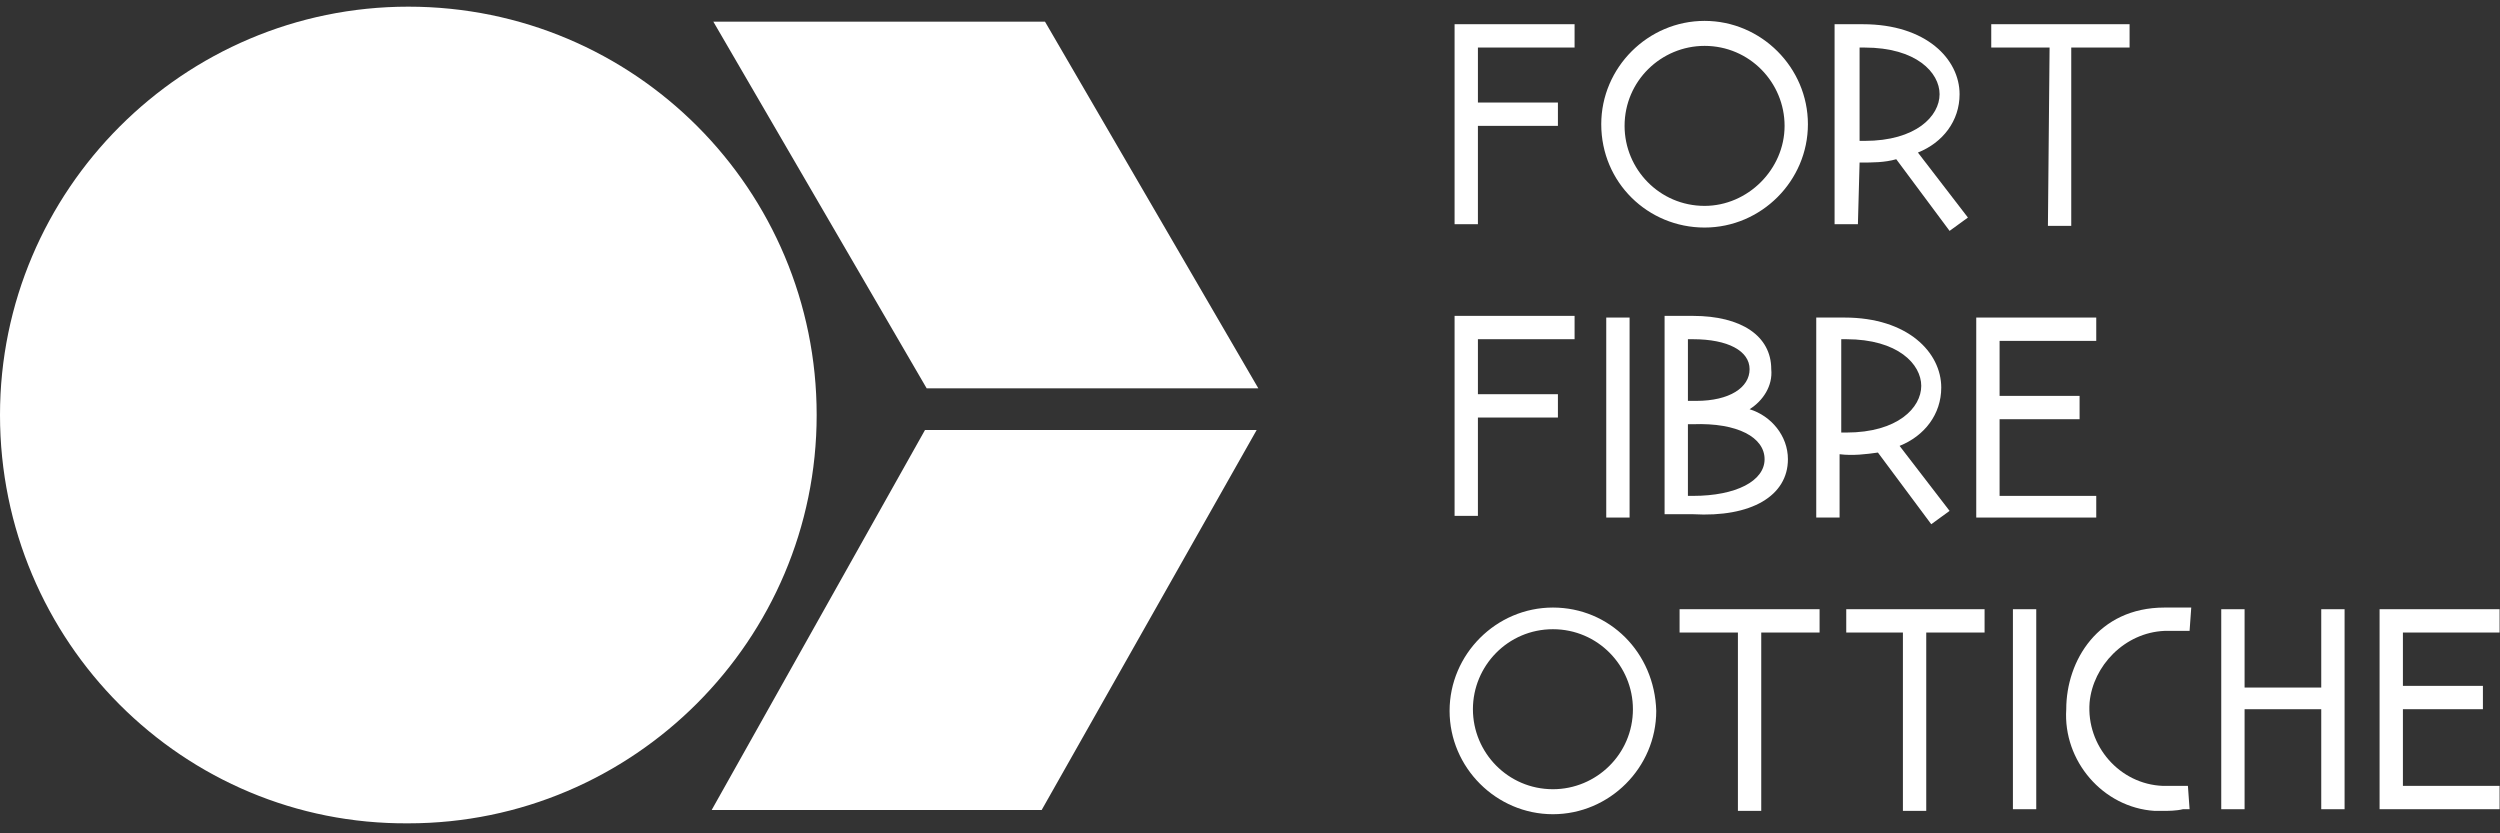 <?xml version="1.0" encoding="utf-8"?>
<!-- Generator: Adobe Illustrator 26.3.1, SVG Export Plug-In . SVG Version: 6.00 Build 0)  -->
<svg version="1.1" id="Livello_1" xmlns="http://www.w3.org/2000/svg" xmlns:xlink="http://www.w3.org/1999/xlink" x="0px" y="0px"
	 viewBox="0 0 150 50" style="enable-background:new 0 0 150 50;" xml:space="preserve">
<rect x="0" y="0" width="150" height="50" fill="#333333" stroke="none"/>
<style type="text/css">
	.st0{fill:#FFFFFF;}
</style>
<g id="Raggruppa_2517" transform="translate(0)">
	<g id="Raggruppa_1" transform="translate(0 0)">
		<path id="Tracciato_1" class="st0" d="M0,24.9C0,11.4,11,0.4,24.5,0.4c13.6,0,24.5,11,24.5,24.5c0,13.5-11,24.5-24.5,24.5
			C11,49.5,0,38.5,0,24.9C0,24.9,0,24.9,0,24.9"/>
		<path id="Tracciato_2" class="st0" d="M55.5,25.8h19.9L62.5,48.6H42.7L55.5,25.8z"/>
		<path id="Tracciato_3" class="st0" d="M42.8,1.3l12.8,22h19.9l-12.8-22L42.8,1.3z"/>
	</g>
	<g id="Raggruppa_2" transform="translate(85.775 0.953)">
		<path id="Tracciato_4" class="st0" d="M2.9,6.6h4.8V5.2H2.9V1.9h5.8V0.5H1.5v12h1.4V6.6z"/>
		<path id="Tracciato_5" class="st0" d="M16.5,12.7c3.4,0,6.2-2.8,6.2-6.2s-2.8-6.2-6.2-6.2c-3.4,0-6.2,2.8-6.2,6.2
			C10.3,10,13.1,12.7,16.5,12.7z M16.5,11.4c-2.7,0-4.8-2.2-4.8-4.8c0-2.7,2.2-4.8,4.8-4.8c2.7,0,4.8,2.2,4.8,4.8v0
			C21.3,9.2,19.1,11.4,16.5,11.4L16.5,11.4z"/>
		<path id="Tracciato_6" class="st0" d="M25.8,8.8c0.8,0,1.5,0,2.2-0.2l3.2,4.3l1.1-0.8l-3-3.9c1.5-0.6,2.5-1.9,2.5-3.5
			c0-2.1-2-4.2-5.8-4.2c-0.4,0-0.9,0-1.3,0l-0.4,0v12h1.4L25.8,8.8z M26.1,1.9c3.1,0,4.5,1.5,4.5,2.8s-1.4,2.8-4.5,2.8
			c-0.1,0-0.2,0-0.3,0V1.9L26.1,1.9z"/>
		<path id="Tracciato_7" class="st0" d="M37.1,12.6h1.4V1.9h3.5V0.5h-8.3v1.4h3.5L37.1,12.6z"/>
		<path id="Tracciato_8" class="st0" d="M2.9,24.1h4.8v-1.4H2.9v-3.3h5.8v-1.4H1.5v12h1.4V24.1z"/>
		<rect id="Rettangolo_2" x="10.6" y="18.1" class="st0" width="1.4" height="12"/>
		<path id="Tracciato_9" class="st0" d="M21.5,26.6c0-1.4-1-2.6-2.3-3c0.8-0.5,1.4-1.4,1.3-2.4c0-2-1.8-3.2-4.7-3.2
			c-0.4,0-0.9,0-1.3,0l-0.4,0v11.9l0.4,0c0.4,0,0.9,0,1.3,0C19.3,30.1,21.5,28.8,21.5,26.6z M16,23.1h-0.5v-3.7h0.3
			c2.1,0,3.4,0.7,3.4,1.8S18,23.1,16,23.1L16,23.1z M20.1,26.6c0,1.3-1.7,2.2-4.3,2.2h-0.3v-4.3h0.3C18.5,24.4,20.1,25.3,20.1,26.6
			L20.1,26.6z"/>
		<path id="Tracciato_10" class="st0" d="M26.9,26.2l3.2,4.3l1.1-0.8l-3-3.9c1.5-0.6,2.5-1.9,2.5-3.5c0-2.1-2-4.2-5.8-4.2
			c-0.4,0-0.9,0-1.3,0l-0.4,0v12h1.4v-3.8C25.4,26.4,26.2,26.3,26.9,26.2z M24.7,19.4c0.1,0,0.2,0,0.3,0c3.1,0,4.5,1.5,4.5,2.8
			S28.1,25,25,25c-0.1,0-0.2,0-0.3,0V19.4z"/>
		<path id="Tracciato_11" class="st0" d="M40,28.8h-5.8v-4.6h4.8v-1.4h-4.8v-3.3H40v-1.4h-7.2v12H40L40,28.8z"/>
		<path id="Tracciato_12" class="st0" d="M7.4,35.5c-3.4,0-6.2,2.8-6.2,6.2s2.8,6.2,6.2,6.2c3.4,0,6.2-2.8,6.2-6.2
			C13.5,38.2,10.8,35.5,7.4,35.5z M7.4,36.8c2.7,0,4.8,2.2,4.8,4.8c0,2.7-2.2,4.8-4.8,4.8c-2.7,0-4.8-2.2-4.8-4.8
			C2.6,39,4.7,36.8,7.4,36.8z"/>
		<path id="Tracciato_13" class="st0" d="M15,37h3.5v10.7h1.4V37h3.5v-1.4H15V37z"/>
		<path id="Tracciato_14" class="st0" d="M24.9,37h3.5v10.7h1.4V37h3.5v-1.4h-8.3V37z"/>
		<rect id="Rettangolo_3" x="35" y="35.6" class="st0" width="1.4" height="12"/>
		<path id="Tracciato_15" class="st0" d="M44.1,36.9c0.3,0,0.8,0,1.1,0l0.4,0l0.1-1.4l-0.4,0c-0.4,0-0.9,0-1.2,0
			c-4,0-5.9,3.2-5.9,6.1c-0.2,3.1,2.2,5.9,5.3,6.1c0.2,0,0.3,0,0.5,0c0.3,0,0.8,0,1.2-0.1l0.4,0l-0.1-1.4l-0.4,0c-0.3,0-0.8,0-1.1,0
			c-2.6-0.1-4.6-2.4-4.4-5C39.8,39,41.7,37,44.1,36.9L44.1,36.9z"/>
		<path id="Tracciato_16" class="st0" d="M53.5,40.3h-4.6v-4.7h-1.4v12h1.4v-6h4.6v6h1.4v-12h-1.4L53.5,40.3z"/>
		<path id="Tracciato_17" class="st0" d="M64.2,37v-1.4H57v12h7.2v-1.4h-5.8v-4.6h4.8v-1.4h-4.8V37L64.2,37z"/>
	</g>
</g>
</svg>
